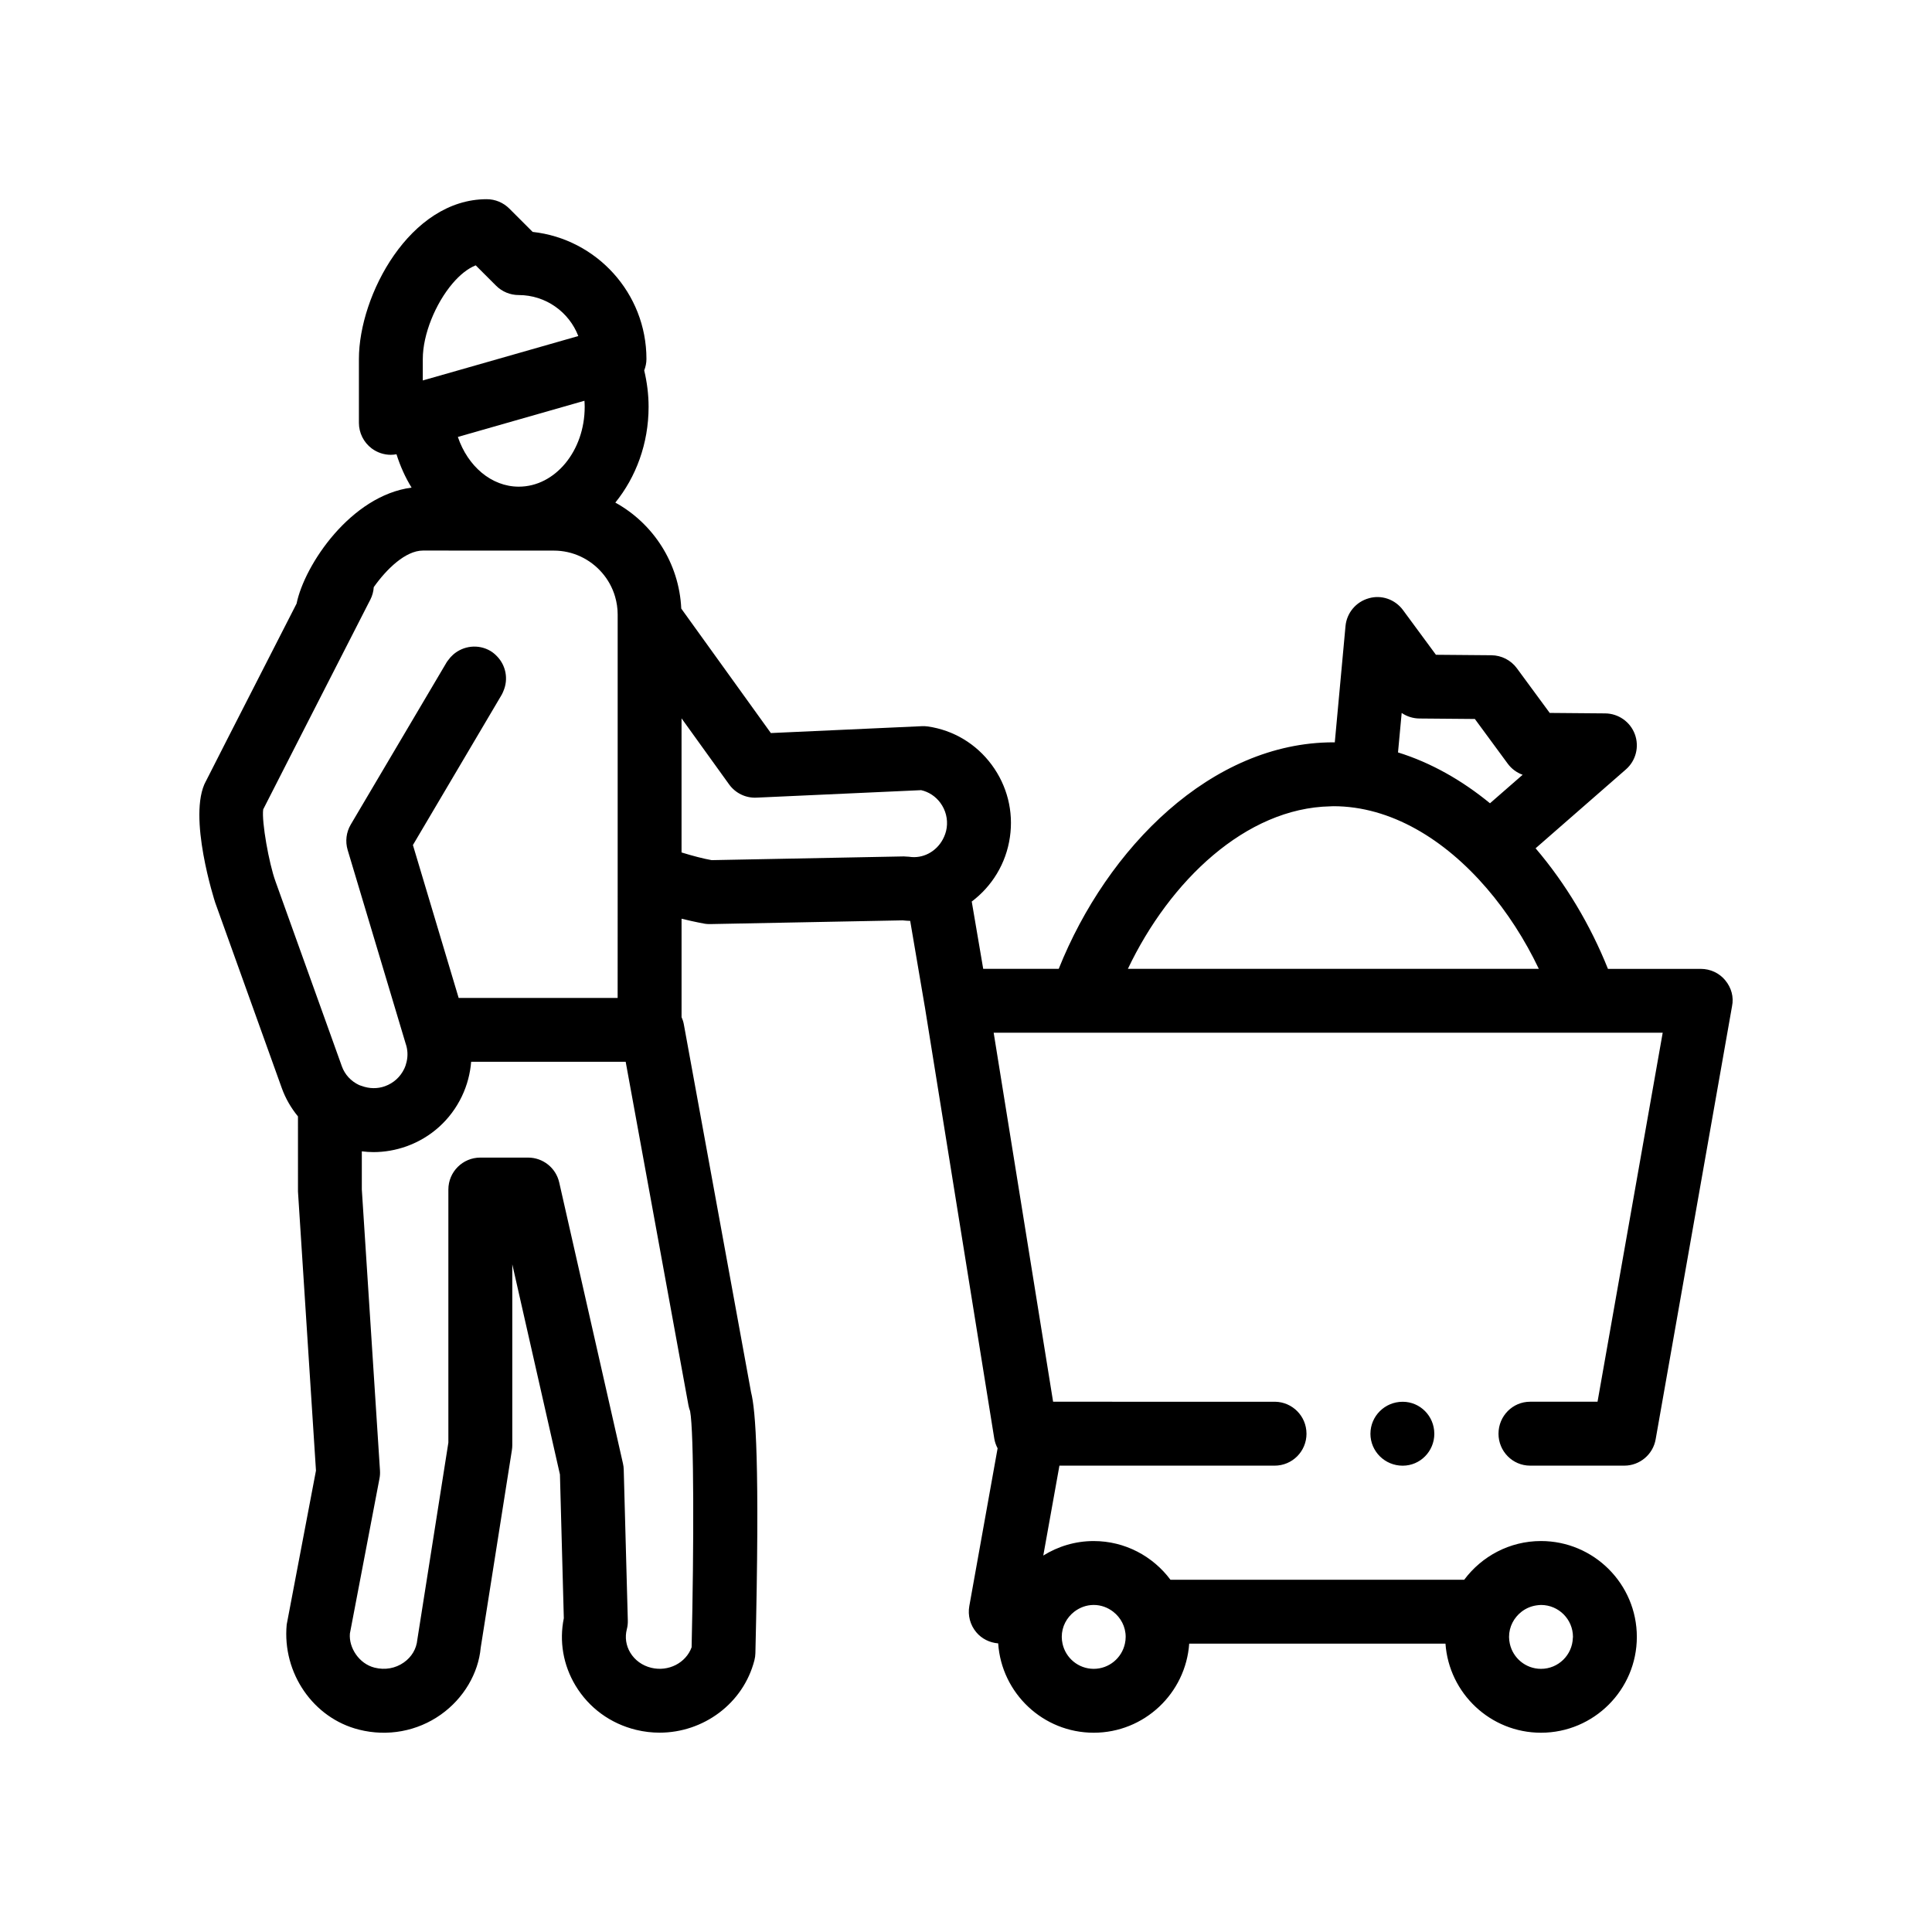 <?xml version="1.0" encoding="UTF-8"?>
<!-- Uploaded to: SVG Repo, www.svgrepo.com, Generator: SVG Repo Mixer Tools -->
<svg fill="#000000" width="800px" height="800px" version="1.1" viewBox="144 144 512 512" xmlns="http://www.w3.org/2000/svg">
 <path d="m601.23 403.81c-1.605-1.953-3.977-3.047-6.516-3.047h-24.59c-4.629-11.574-11.18-22.586-19.176-31.957l23.938-20.906c2.644-2.309 3.586-6.019 2.367-9.32-1.215-3.289-4.352-5.492-7.863-5.523l-14.699-0.125-8.707-11.84c-1.578-2.144-4.086-3.422-6.746-3.445l-14.699-0.125-8.723-11.836c-2.086-2.836-5.703-4.125-9.082-3.133-3.387 0.945-5.84 3.879-6.16 7.375l-2.84 30.812c-0.125 0-0.246-0.016-0.379-0.016-32.242 0-59.934 27.895-72.781 60.027h-20.012l-3.039-17.836c5.297-3.984 9.098-9.996 10.117-17.074 0.992-6.812-0.727-13.617-4.828-19.164-4.117-5.562-10.133-9.18-16.938-10.16-0.52-0.066-1.055-0.105-1.594-0.07l-39.996 1.82-23.742-32.988c-0.562-12.098-7.457-22.555-17.473-28.086 5.461-6.746 8.816-15.629 8.816-25.375 0-3.34-0.43-6.559-1.16-9.652 0.367-0.953 0.59-1.977 0.59-3.039 0-17.422-13.227-31.82-30.156-33.668l-6.191-6.188c-1.586-1.586-3.742-2.481-5.984-2.481-20.359 0-33.867 25.484-33.867 42.336v16.934c0 2.656 1.25 5.16 3.371 6.766 1.48 1.113 3.281 1.703 5.094 1.703 0.492 0 0.996-0.059 1.492-0.145 0.996 3.148 2.328 6.125 4 8.836-16.082 2.106-28.363 20.434-30.48 30.746-18.52 36.223-22.91 44.828-24.027 47.066l-0.004-0.012c-4.988 9.125 2.394 31.965 2.473 32.188l17.633 49.121c0.996 2.785 2.473 5.309 4.297 7.535l0.004 19.93 4.766 73.934-7.758 40.805c-1.203 12.832 7.031 24.797 19.16 27.84 7.543 1.91 15.438 0.449 21.68-3.977 6.074-4.301 9.961-10.957 10.578-17.746l8.262-52.348c0.07-0.438 0.105-0.883 0.105-1.324v-47.918l12.629 55.695 1.027 38.082c-1.246 6.117-0.172 12.402 3.082 17.828 3.562 5.934 9.273 10.113 16.086 11.766 2.074 0.504 4.168 0.742 6.219 0.742 11.574 0 22.164-7.688 25.121-19.18 0.16-0.621 0.25-1.266 0.262-1.898 1.219-50.754 0.039-64.504-1.148-69.133l-17.828-97.566c-0.121-0.648-0.332-1.258-0.59-1.844v-26.086c3.566 0.883 6.102 1.32 6.176 1.336 0.402 0.059 0.812 0.09 1.219 0.09h0.168l51.027-0.988c0.672 0.082 1.336 0.109 2 0.141l3.848 22.609c0 0.012 0.012 0.02 0.012 0.035l18.434 114.61c0.152 0.902 0.465 1.738 0.871 2.516l-7.5 41.812c-0.441 2.473 0.23 5.004 1.84 6.926 1.461 1.75 3.566 2.777 5.812 2.957 0.887 13.203 11.891 23.68 25.312 23.68 13.402 0 24.383-10.434 25.312-23.609h67.914c0.926 13.168 11.91 23.609 25.312 23.609 14.008 0 25.402-11.395 25.402-25.398 0-14.008-11.395-25.402-25.402-25.402-8.328 0-15.715 4.051-20.348 10.262h-0.867l-76.973 0.004c-4.637-6.211-12.016-10.262-20.348-10.262-4.902 0-9.473 1.422-13.359 3.84l4.277-23.82h57.008c4.734 0 8.469-3.812 8.469-8.469 0-0.012-0.004-0.016-0.004-0.031-0.016-4.641-3.734-8.352-8.297-8.438h-0.168l-58.684-0.004-15.75-97.789h177.3l-17.27 97.789h-17.859c-4.656 0-8.367 3.797-8.383 8.438 0 0.012-0.004 0.02-0.004 0.031 0 4.656 3.723 8.469 8.383 8.469h24.969c4.066 0 7.621-2.957 8.305-7.027l20.234-114.72c0.504-2.457-0.176-4.91-1.785-6.852zm-158.33-3.055c11.117-23.363 31.27-42.594 53.609-43.066 0.281-0.004 0.559-0.035 0.84-0.035 15.246 0 29.508 8.801 40.648 21.754 5.426 6.309 10.117 13.594 13.805 21.34l-108.9 0.004zm72.559-67.816c1.367 0.934 3.004 1.457 4.695 1.473l14.699 0.125 8.707 11.84c1.008 1.375 2.394 2.383 3.953 2.949l-8.652 7.551c-7.422-6.086-15.633-10.762-24.375-13.477zm-81.613 236.39c1.949 0 3.723 0.684 5.16 1.793 2 1.551 3.309 3.949 3.309 6.672 0 0.613-0.074 1.215-0.203 1.793-0.828 3.809-4.211 6.672-8.266 6.672-4.055 0-7.441-2.863-8.266-6.672-0.125-0.578-0.203-1.18-0.203-1.793 0-2.727 1.309-5.117 3.309-6.672 1.441-1.105 3.215-1.793 5.16-1.793zm-50.34-198.37-50.906 0.988c-2.133-0.371-5.078-1.137-7.984-2.039v-35.539l12.602 17.504c1.672 2.324 4.414 3.652 7.254 3.512l43.637-1.984c2.023 0.453 3.809 1.629 5.082 3.344 1.43 1.934 2.031 4.309 1.688 6.672-0.16 1.109-0.535 2.121-1.039 3.055-1.727 3.195-5.234 5.176-8.969 4.57-0.328-0.039-0.672-0.051-1.012-0.059-0.117-0.004-0.227-0.02-0.352-0.023zm-56.223 209.59c-1.5 4.137-6.141 6.543-10.699 5.43-2.379-0.578-4.359-2.012-5.566-4.027-1.125-1.879-1.445-4.066-0.906-6.168 0.203-0.762 0.289-1.547 0.266-2.344l-1.082-39.977c-0.012-0.555-0.082-1.098-0.207-1.637l-16.887-74.453c-0.871-3.863-4.297-6.602-8.254-6.602h-12.656c-4.676 0-8.469 3.789-8.469 8.469v67.07l-8.227 52.215c-0.227 2.434-1.492 4.574-3.562 6.035-2.242 1.586-5.019 2.074-7.777 1.379-4.09-1.023-6.852-5.262-6.531-9.039l7.84-41.07c0.133-0.699 0.18-1.41 0.133-2.137l-4.812-74.465v-10.113c1.023 0.125 2.051 0.203 3.082 0.203 2.953 0 5.918-0.516 8.777-1.535 6.484-2.332 11.688-7.031 14.66-13.254 1.406-2.941 2.207-6.055 2.457-9.152h40.949l16.637 91.039c0.102 0.527 0.246 1.047 0.441 1.559 1.039 5.57 1.02 35.672 0.395 62.574zm-19.598-172.09h-42.137l-12.121-40.516 19.332-32.723 4.195-7.106c0.191-0.324 0.324-0.672 0.465-1.004 1.352-3.152 0.645-6.762-1.699-9.18-0.516-0.535-1.082-1.023-1.75-1.422-3.234-1.898-7.188-1.379-9.863 0.957-0.492 0.434-0.938 0.926-1.328 1.48-0.133 0.188-0.289 0.348-0.402 0.551l-23.227 39.301-2.195 3.719c-1.203 2.035-1.496 4.473-0.82 6.742l3.019 10.078 8.723 29.121 2.535 8.465 1.082 3.613c0.562 1.57 0.637 3.246 0.262 4.856-0.145 0.629-0.344 1.25-0.629 1.848-1.039 2.168-2.848 3.805-5.098 4.613-2.004 0.727-4.156 0.672-6.141-0.055-0.242-0.09-0.492-0.145-0.734-0.258-2.144-1.008-3.762-2.754-4.551-4.938l-0.434-1.215-2.75-7.668-0.289-0.801-0.434-1.211-2.387-6.644-6.082-16.941-5.254-14.641c-1.684-4.68-3.672-15.707-3.223-18.984 0.785-1.559 4.242-8.328 8.48-16.629 2.672-5.223 5.644-11.043 8.469-16.574 3.273-6.41 6.332-12.395 8.465-16.566 1.082-2.109 1.918-3.75 2.422-4.742 0.348-0.68 0.555-1.074 0.555-1.074 0.543-1.062 0.836-2.188 0.906-3.309 3.375-4.777 8.414-9.699 13.047-9.699l34.672 0.012c5.062 0 9.602 2.246 12.707 5.785 1.613 1.832 2.832 4.012 3.531 6.414 0.438 1.508 0.684 3.094 0.684 4.742v74.426l-0.008 27.176zm-37.617-194.14 1.148 1.148 4.246 4.242c1.586 1.586 3.742 2.481 5.984 2.481h0.02c7.195 0.012 13.348 4.519 15.789 10.863l-5.586 1.598-25.609 7.316-9.715 2.769-0.301 0.09v-5.703c0-6.508 3.371-14.699 7.879-19.996 1.902-2.234 4-3.957 6.144-4.809zm11.426 58.652c-7.297 0-13.551-5.461-16.156-13.18l33.547-9.586c0.035 0.535 0.066 1.066 0.066 1.613 0.004 11.66-7.832 21.152-17.457 21.152zm270.89 296.36c4.672 0 8.469 3.797 8.469 8.469 0 0.086-0.023 0.168-0.031 0.25-0.137 4.555-3.856 8.211-8.438 8.211-4.055 0-7.441-2.863-8.266-6.672-0.125-0.578-0.203-1.18-0.203-1.793 0-2.727 1.309-5.117 3.309-6.672 1.109-0.855 2.418-1.441 3.863-1.668 0.438-0.059 0.859-0.125 1.297-0.125zm-28.277-45.41c0 0.012 0.004 0.02 0.004 0.031 0 4.656-3.727 8.469-8.383 8.469-4.746 0-8.551-3.812-8.551-8.469 0-0.012 0.004-0.016 0.004-0.031 0.016-4.641 3.809-8.438 8.543-8.438 4.644-0.004 8.367 3.797 8.383 8.438z"/>
</svg>